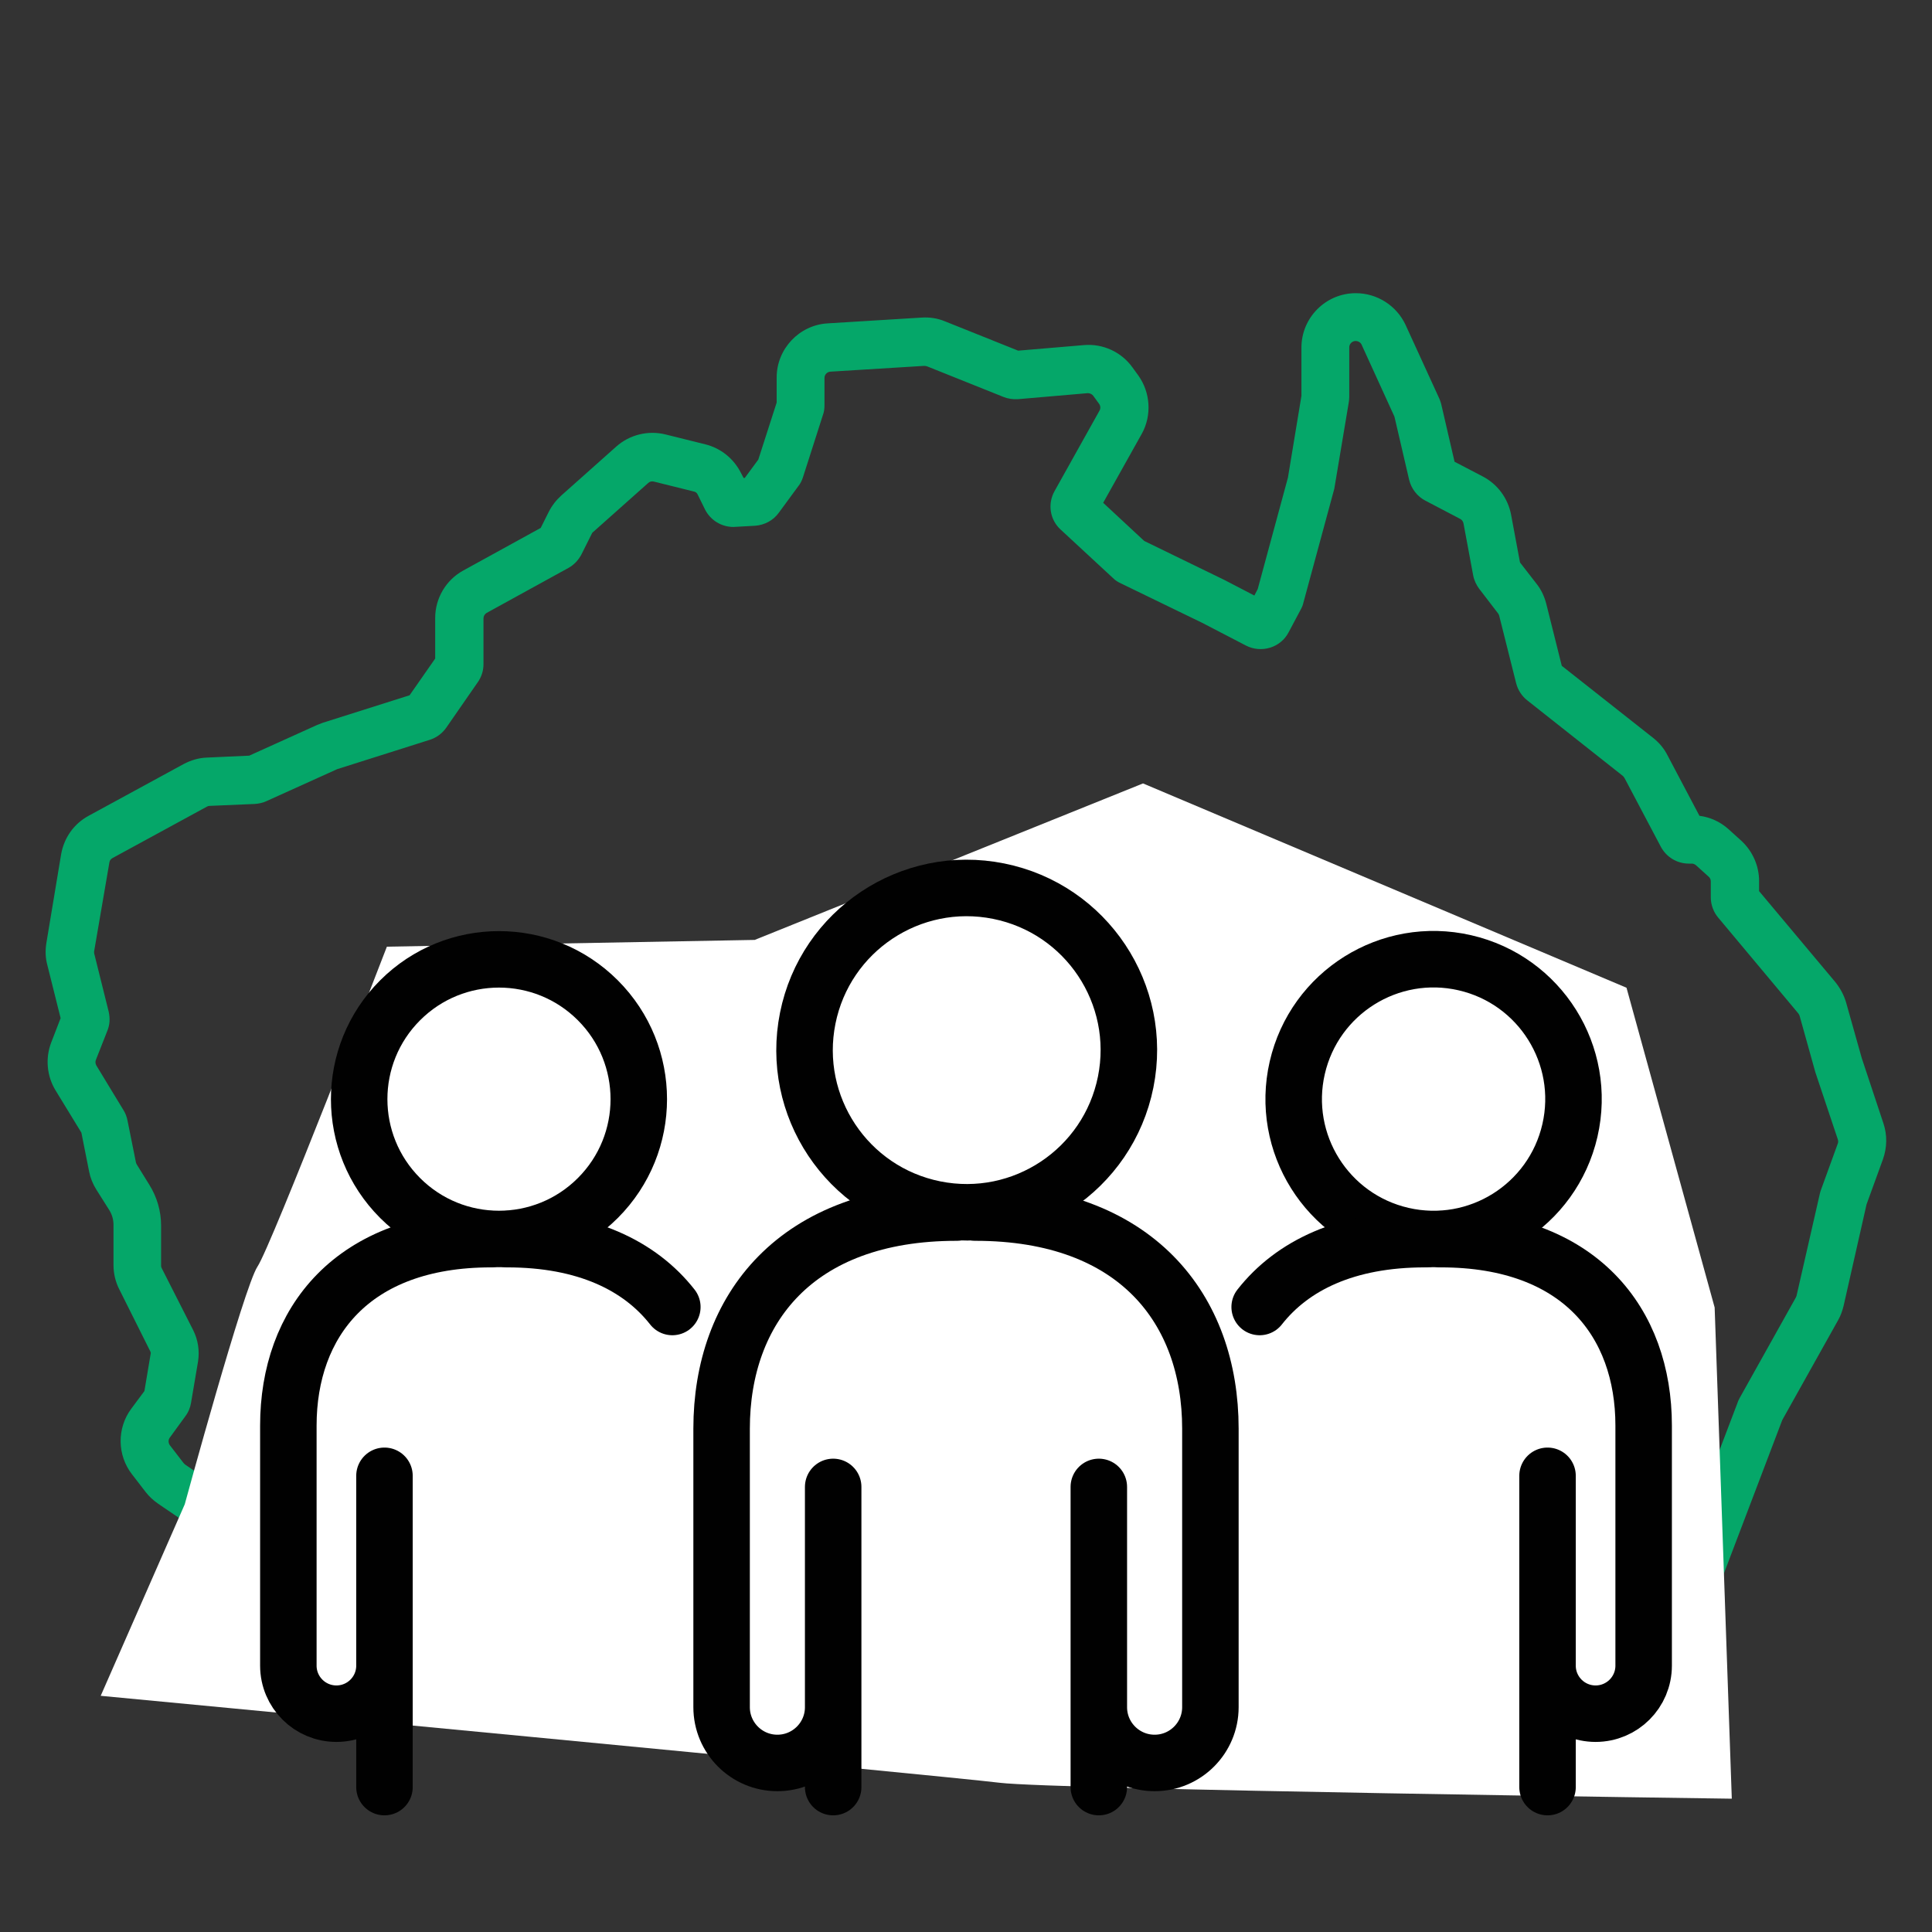<?xml version="1.0" encoding="utf-8"?>
<!-- Generator: Adobe Illustrator 24.1.3, SVG Export Plug-In . SVG Version: 6.00 Build 0)  -->
<svg version="1.0" id="Layer_1_copy_2" xmlns="http://www.w3.org/2000/svg" xmlns:xlink="http://www.w3.org/1999/xlink" x="0px"
	 y="0px" viewBox="0 0 800 800" style="enable-background:new 0 0 800 800;" xml:space="preserve">
<rect x="0" y="0" width="800" height="800" fill="#333333" stroke="none"/>
<style type="text/css">
	.st0{fill:#05A769;}
	.st1{fill:#FFFFFF;}
	.st2{fill:#1E243A;}
	.st3{fill:none;stroke:#010101;stroke-width:23.389;stroke-linejoin:round;stroke-miterlimit:10;}
	.st4{fill:none;stroke:#010101;stroke-width:23.389;stroke-linecap:round;stroke-linejoin:round;stroke-miterlimit:10;}
	.st5{fill:none;stroke:#010101;stroke-width:25.492;stroke-linejoin:round;stroke-miterlimit:10;}
	.st6{fill:none;stroke:#010101;stroke-width:25.492;stroke-linecap:round;stroke-linejoin:round;stroke-miterlimit:10;}
	.st7{fill:none;stroke:#05A769;stroke-width:25.492;stroke-linecap:round;stroke-linejoin:round;stroke-miterlimit:10;}
	.st8{fill:none;stroke:#010101;stroke-width:25;stroke-linejoin:round;stroke-miterlimit:10;}
	.st9{fill:none;stroke:#05A769;stroke-width:25;stroke-linecap:round;stroke-linejoin:round;stroke-miterlimit:10;}
	.st10{fill:none;stroke:#010101;stroke-width:25;stroke-linecap:round;stroke-linejoin:round;stroke-miterlimit:10;}
	.st11{fill:none;stroke:#010101;stroke-width:23.294;stroke-linejoin:round;stroke-miterlimit:10;}
	.st12{fill:none;stroke:#010101;stroke-width:23.294;stroke-linecap:round;stroke-linejoin:round;stroke-miterlimit:10;}
	.st13{fill:none;stroke:#05A769;stroke-width:23.294;stroke-linejoin:round;stroke-miterlimit:10;}
</style>
<path class="st0" d="M629.2,729c-4.3,0-8.5-1.2-12.2-3.6l-19.1-12.4l-8.8,4.8c-6.4,3.5-14.4,3.7-20.9,0.4l-13.2-6.6l-23.9-7.1
	c-3.6-1.1-6.9-3-9.5-5.7l-14-14c-3.1-3.1-5.2-7-6.1-11.2l-2.8-13.3l-9.1-11.2l-20.3-11.7h-11.1c-3.7,0-7.4-0.9-10.7-2.7l-16.8-9.2
	c-6.2-3.4-10.5-9.6-11.5-16.6l-0.9-6.3l-24.9-32.1l-20.5-2.2c-2.5-0.3-4.9-1-7.2-2l-16.1-7.7l-26.5,2.9c-2.1,0.2-4.2,0.8-6.2,1.6
	l-17.5,7.5c-5,2.2-10.4,3.6-15.8,4.2l-18.6,2.1l-18.5,8.9l-17,17c-4.2,4.2-9.9,6.6-15.9,6.6H188l-24.4,0.8l-8.4,7.8
	c-1.1,1-2.3,1.9-3.7,2.7L129,634.3c-3.5,2.1-7.5,3.2-11.6,3.2H94.1c-4.6,0-9-1.4-12.7-4l-16-10.9c-2-1.4-3.7-3-5.1-4.8l-5.7-7.4
	c-6.1-7.9-6.2-19-0.3-27l5.5-7.4l2.6-15.5c0.1-0.4-0.1-0.7-0.1-0.8l-12.9-25.8c-1.6-3.1-2.4-6.6-2.4-10v-16.7c0-2.2-0.6-4.3-1.8-6.2
	l-5.3-8.4c-1.5-2.4-2.5-4.9-3-7.5L33.7,469L23,451.5c-3.6-5.9-4.3-13.3-1.8-19.8l3.9-10.1l-5.5-22c-0.8-2.9-0.9-6-0.4-9.1l6.1-36.7
	c1.2-6.9,5.3-12.7,11.4-16L76,316.4c3-1.6,6.3-2.6,9.7-2.7l17.5-0.8l28.1-12.7c0.7-0.3,1.5-0.6,2.3-0.9l36-11.4l10.6-15.2v-16.8
	c0-8.2,4.5-15.8,11.7-19.7l32-17.6l3.3-6.6c1.3-2.6,3.1-4.9,5.2-6.8l22.8-20.3c5.5-4.9,13.2-6.8,20.4-5l16.5,4.1
	c6.4,1.6,11.7,5.9,14.7,11.8l1.1,2.1l0.5,0l5.6-7.6l7.6-23.6v-10.4c0-11.8,9.3-21.7,21.1-22.4l39-2.4c3.4-0.2,6.6,0.3,9.7,1.6
	l30.2,12.1l27.2-2.3c7.8-0.7,15.5,2.8,20.1,9.2l2.4,3.3c5.1,7.1,5.7,16.6,1.5,24.2l-16,28.6l17,15.8l33.3,16.2l12.3,6.4l1.4-2.7
	l12.5-46.1l5.6-33.9v-20c0-12.4,10.1-22.5,22.5-22.5c8.9,0,16.9,5.2,20.6,13.1l13.6,29.7c0.6,1.2,1.1,2.6,1.4,4.1l5.3,22.9l11.7,6.1
	c6.1,3.2,10.4,9,11.7,15.8l3.7,19.8l6.9,8.9c1.9,2.4,3.2,5.2,4,8.3l6.4,25.6l37.9,29.9c2.5,2,4.5,4.4,5.9,7.2l13.2,25
	c4.5,0.6,8.7,2.5,12.1,5.6l5.2,4.7c4.7,4.3,7.4,10.4,7.4,16.7v4.2l31.6,37.7c2,2.5,3.5,5.3,4.4,8.3l6.5,23.1l9,27.1
	c1.6,4.8,1.5,10-0.2,14.8l-6.8,18.7l-9.5,42c-0.5,2-1.2,4.1-2.3,6L738,588l-26.4,69.4l-6.5,25.1c-2.3,8.9-9.6,15.4-18.8,16.7
	l-19.9,2.6L648.3,720c-0.8,0.8-1.6,1.5-2.4,2.1l-3.1,2.4C638.7,727.4,634.1,729,629.2,729z M601.6,711l-0.2,0.1
	C601.5,711.1,601.5,711.1,601.6,711z M598.1,692c2.4,0,4.9,0.7,7.1,2.1l22.6,14.6c0.9,0.6,2.1,0.5,3-0.1l3.1-2.4
	c0.1-0.1,0.2-0.2,0.3-0.2l19.8-19.8c2-2,4.7-3.4,7.5-3.7l22.2-2.9c1-0.1,1.9-0.9,2.1-1.9l6.7-25.8c0.1-0.4,0.3-0.8,0.4-1.2
	l26.6-69.9c0.2-0.7,0.6-1.4,0.9-2l23.2-41.5c0.1-0.2,0.2-0.5,0.3-0.7l9.7-42.5c0.2-0.8,0.4-1.4,0.5-1.6l6.9-19
	c0.2-0.5,0.2-1.1,0-1.7l-9.3-27.8l-6.5-23.3c-0.1-0.3-0.3-0.7-0.5-1L711.5,380c-1.9-2.2-3.1-5.3-3.1-8.4v-6.7c0-0.7-0.3-1.4-0.9-1.9
	l-5.2-4.7c-0.5-0.4-1.1-0.7-1.7-0.7h-1.3c-4.9,0-9.3-2.7-11.6-7l-15-28.4c-0.2-0.3-0.4-0.6-0.7-0.9l-39.6-31.3
	c-2.2-1.7-3.9-4.3-4.6-7.1l-7-27.9c-0.1-0.3-0.2-0.6-0.4-0.9l-7.9-10.3c-1.2-1.6-2.1-3.5-2.5-5.6l-4-21.5c-0.2-0.8-0.6-1.4-1.3-1.8
	l-14.5-7.6c-3.3-1.7-5.8-4.9-6.7-8.6l-6-25.8c-0.1-0.2-0.1-0.4-0.1-0.4l-13.6-29.8c-0.4-0.9-1.4-1.5-2.5-1.5c-1.4,0-2.6,1.2-2.6,2.6
	v20.6c0,0.7-0.1,1.5-0.2,2.2l-6,35.8l-12.8,47.2c-0.2,0.9-0.5,1.7-1,2.6l-0.1,0.2l-5,9.4c-3.3,6.4-11.3,8.8-17.7,5.5l-18.1-9.4
	L464,241.5c-1.3-0.6-2.3-1.3-3.2-2.2l-21.6-20c-4.5-4.1-5.5-10.7-2.5-16l18.6-33.3c0.5-0.9,0.4-2-0.2-2.8l-2.4-3.3
	c-0.5-0.7-1.4-1.1-2.3-1.1l-29,2.5c-2,0.1-4-0.2-5.8-0.9l-31.7-12.7c-0.4-0.1-0.7-0.2-1.2-0.2l-38.9,2.4c-1.3,0.1-2.4,1.2-2.4,2.6
	v11.4c0,1.4-0.2,2.8-0.7,4.1l-8.2,25.6c-0.5,1.5-1.1,2.7-2,3.8l-8,10.9c-2.3,3.2-5.9,5.1-9.8,5.4l-9,0.5c-4.9,0-9.4-2.7-11.7-7.1
	l-3.1-6.3c-0.3-0.7-0.9-1.2-1.7-1.3l-16.5-4.1c-0.8-0.2-1.7,0-2.3,0.6l-22.8,20.3c-0.3,0.2-0.5,0.5-0.6,0.8l-4.2,8.4
	c-1.2,2.3-3,4.3-5.3,5.6l-34,18.7c-0.8,0.5-1.3,1.3-1.3,2.3v18.9c0,2.7-0.8,5.2-2.3,7.4l-13.1,18.9c-1.7,2.4-4,4.1-6.7,5l-38.2,12.1
	c0,0-0.2,0.1-0.3,0.1l-29.2,13.2c-1.5,0.7-3.2,1.1-4.9,1.2l-18.7,0.8c-0.4,0-0.8,0.1-1.1,0.3l-39.1,21.3c-0.7,0.4-1.2,1-1.3,1.8
	L39,393.8c-0.1,0.3,0,0.7,0,1l6,24.1c0.6,2.7,0.5,5.3-0.5,7.8l-4.8,12.2c-0.3,0.7-0.2,1.6,0.2,2.3l11.3,18.6
	c0.8,1.3,1.3,2.7,1.6,4.2l3.5,17.4c0.1,0.3,0.2,0.6,0.4,0.9l5.2,8.4c3.1,5,4.8,10.8,4.8,16.7v16.7c0,0.4,0.1,0.8,0.3,1.1L80,550.8
	c2,4,2.7,8.5,2,13l-2.9,17.1c-0.3,1.9-1.1,3.9-2.4,5.6l-6.4,8.8c-0.7,0.9-0.6,2.2,0,3.1l5.7,7.4c0.2,0.2,0.4,0.4,0.6,0.6l16,10.9
	c0.5,0.3,0.9,0.5,1.5,0.5h23.4c0.5,0,0.9-0.1,1.3-0.4l22.5-13.5c0.2-0.1,0.3-0.2,0.4-0.3L152,594c2.3-2.1,5.3-3.4,8.4-3.5l27.5-0.9
	h25.7c0.7,0,1.3-0.3,1.8-0.8l17.8-17.8c1.1-1.1,2.3-1.9,3.7-2.6l20.6-9.8c1.2-0.6,2.6-1,4-1.2l0.2,0l19.7-2.2
	c3.5-0.4,6.9-1.3,10.2-2.7l17.5-7.5c3.8-1.6,7.7-2.7,11.8-3.1l28.5-3.2c2.5-0.3,5,0.2,7.2,1.2l17.7,8.5c0.2,0.1,0.5,0.2,0.9,0.2
	l23.4,2.5c3.5,0.4,6.8,2.2,9,5l27.7,35.8c1.4,1.8,2.3,3.9,2.6,6.2l1.2,8.1c0.1,0.8,0.6,1.5,1.3,1.9l16.8,9.2
	c0.4,0.2,0.8,0.3,1.2,0.3h12.9c2.3,0,4.6,0.6,6.6,1.8l22.8,13.2c1.4,0.8,2.6,1.8,3.6,3l11,13.6c1.3,1.5,2.2,3.5,2.7,5.6l3.1,14.8
	c0.1,0.5,0.3,0.9,0.7,1.3l14,14c0.3,0.3,0.7,0.5,1.1,0.7l24.4,7.2c0.8,0.2,1.6,0.5,2.3,0.9l13.6,6.8c0.7,0.4,1.7,0.3,2.4,0l12.3-6.8
	C593.8,692.6,596,692,598.1,692z M499.8,661.7c0,0.1,0.1,0.1,0.1,0.2L499.8,661.7z M419.4,604.2
	C419.4,604.2,419.4,604.2,419.4,604.2L419.4,604.2z M247.3,585.1L247.3,585.1C247.3,585.1,247.3,585.1,247.3,585.1z M59.5,577.5
	c0,0.1,0,0.1,0,0.2L59.5,577.5z M347.8,557.9C347.8,557.9,347.9,558,347.8,557.9L347.8,557.9z M772.7,499.2L772.7,499.2
	C772.7,499.2,772.7,499.2,772.7,499.2z M772.9,498.4L772.9,498.4C772.9,498.4,772.9,498.4,772.9,498.4z M726.6,367.2l0.1,0.2
	C726.7,367.3,726.7,367.2,726.6,367.2z M102,313.4C102,313.5,102,313.5,102,313.4L102,313.4z M104.5,312.9
	C104.5,312.9,104.4,312.9,104.5,312.9L104.5,312.9z M644.7,274.5L644.7,274.5C644.7,274.5,644.7,274.5,644.7,274.5z M516.1,252.5
	C516.1,252.6,516.1,252.6,516.1,252.5L516.1,252.5z M525.1,249.7L525.1,249.7C525.2,249.7,525.2,249.7,525.1,249.7z M474.3,224.7
	L474.3,224.7C474.3,224.7,474.3,224.7,474.3,224.7z M452.6,204.6L452.6,204.6C452.7,204.7,452.7,204.6,452.6,204.6z M599.4,189.9
	L599.4,189.9C599.5,189.9,599.4,189.9,599.4,189.9z M321.7,165.8c0,0,0,0.1,0,0.1L321.7,165.8z M538.9,163.3
	C538.9,163.4,538.9,163.4,538.9,163.3L538.9,163.3z"/>
<path class="st1" d="M312.5,389.2l-152.3,2.8c0,0-47.9,124.1-53.6,132.5c-5.6,8.5-30.1,98.4-30.1,98.4l-34.8,79.3
	c0,0,349.7,33.2,372.2,36c22.6,2.8,303.2,6.6,303.2,6.6l-7.1-203.4L673.5,409l-200.2-84.6L312.5,389.2z"/>
<g>
	
		<ellipse transform="matrix(0.197 -0.981 0.981 0.197 -105.145 741.557)" class="st3" cx="400" cy="434.9" rx="67.1" ry="67.1"/>
	<g>
		<path class="st4" d="M396.1,502.1c-66.7,0-97.3,40.1-97.3,89.5v115.3c0,12.7,10.3,23.1,23.1,23.1l0,0c12.7,0,23.1-10.3,23.1-23.1
			v-91.2V740"/>
		<path class="st4" d="M403.9,502.1c66.7,0,97.3,40.1,97.3,89.5v115.3c0,12.7-10.3,23.1-23.1,23.1l0,0c-12.7,0-23.1-10.3-23.1-23.1
			v-91.2V740"/>
	</g>
	<g>
		<g>
			
				<ellipse transform="matrix(0.224 -0.975 0.975 0.224 16.9 931.617)" class="st3" cx="593.3" cy="455.2" rx="57.9" ry="57.9"/>
			<path class="st4" d="M596.7,513.1c57.5,0,83.9,34.6,83.9,77.2v99.4c0,11-8.9,19.9-19.9,19.9l0,0c-11,0-19.9-8.9-19.9-19.9v-78.6
				V740"/>
			<path class="st4" d="M521.6,541.2c13.5-17.2,36-28.1,68.4-28.1"/>
		</g>
		<g>
			
				<ellipse transform="matrix(0.707 -0.707 0.707 0.707 -261.347 279.448)" class="st3" cx="206.7" cy="455.2" rx="57.9" ry="57.9"/>
			<path class="st4" d="M203.3,513.1c-57.5,0-83.9,34.6-83.9,77.2v99.4c0,11,8.9,19.9,19.9,19.9l0,0c11,0,19.9-8.9,19.9-19.9v-78.6
				V740"/>
			<path class="st4" d="M278.4,541.2c-13.5-17.2-36-28.1-68.4-28.1"/>
		</g>
	</g>
</g>
</svg>
